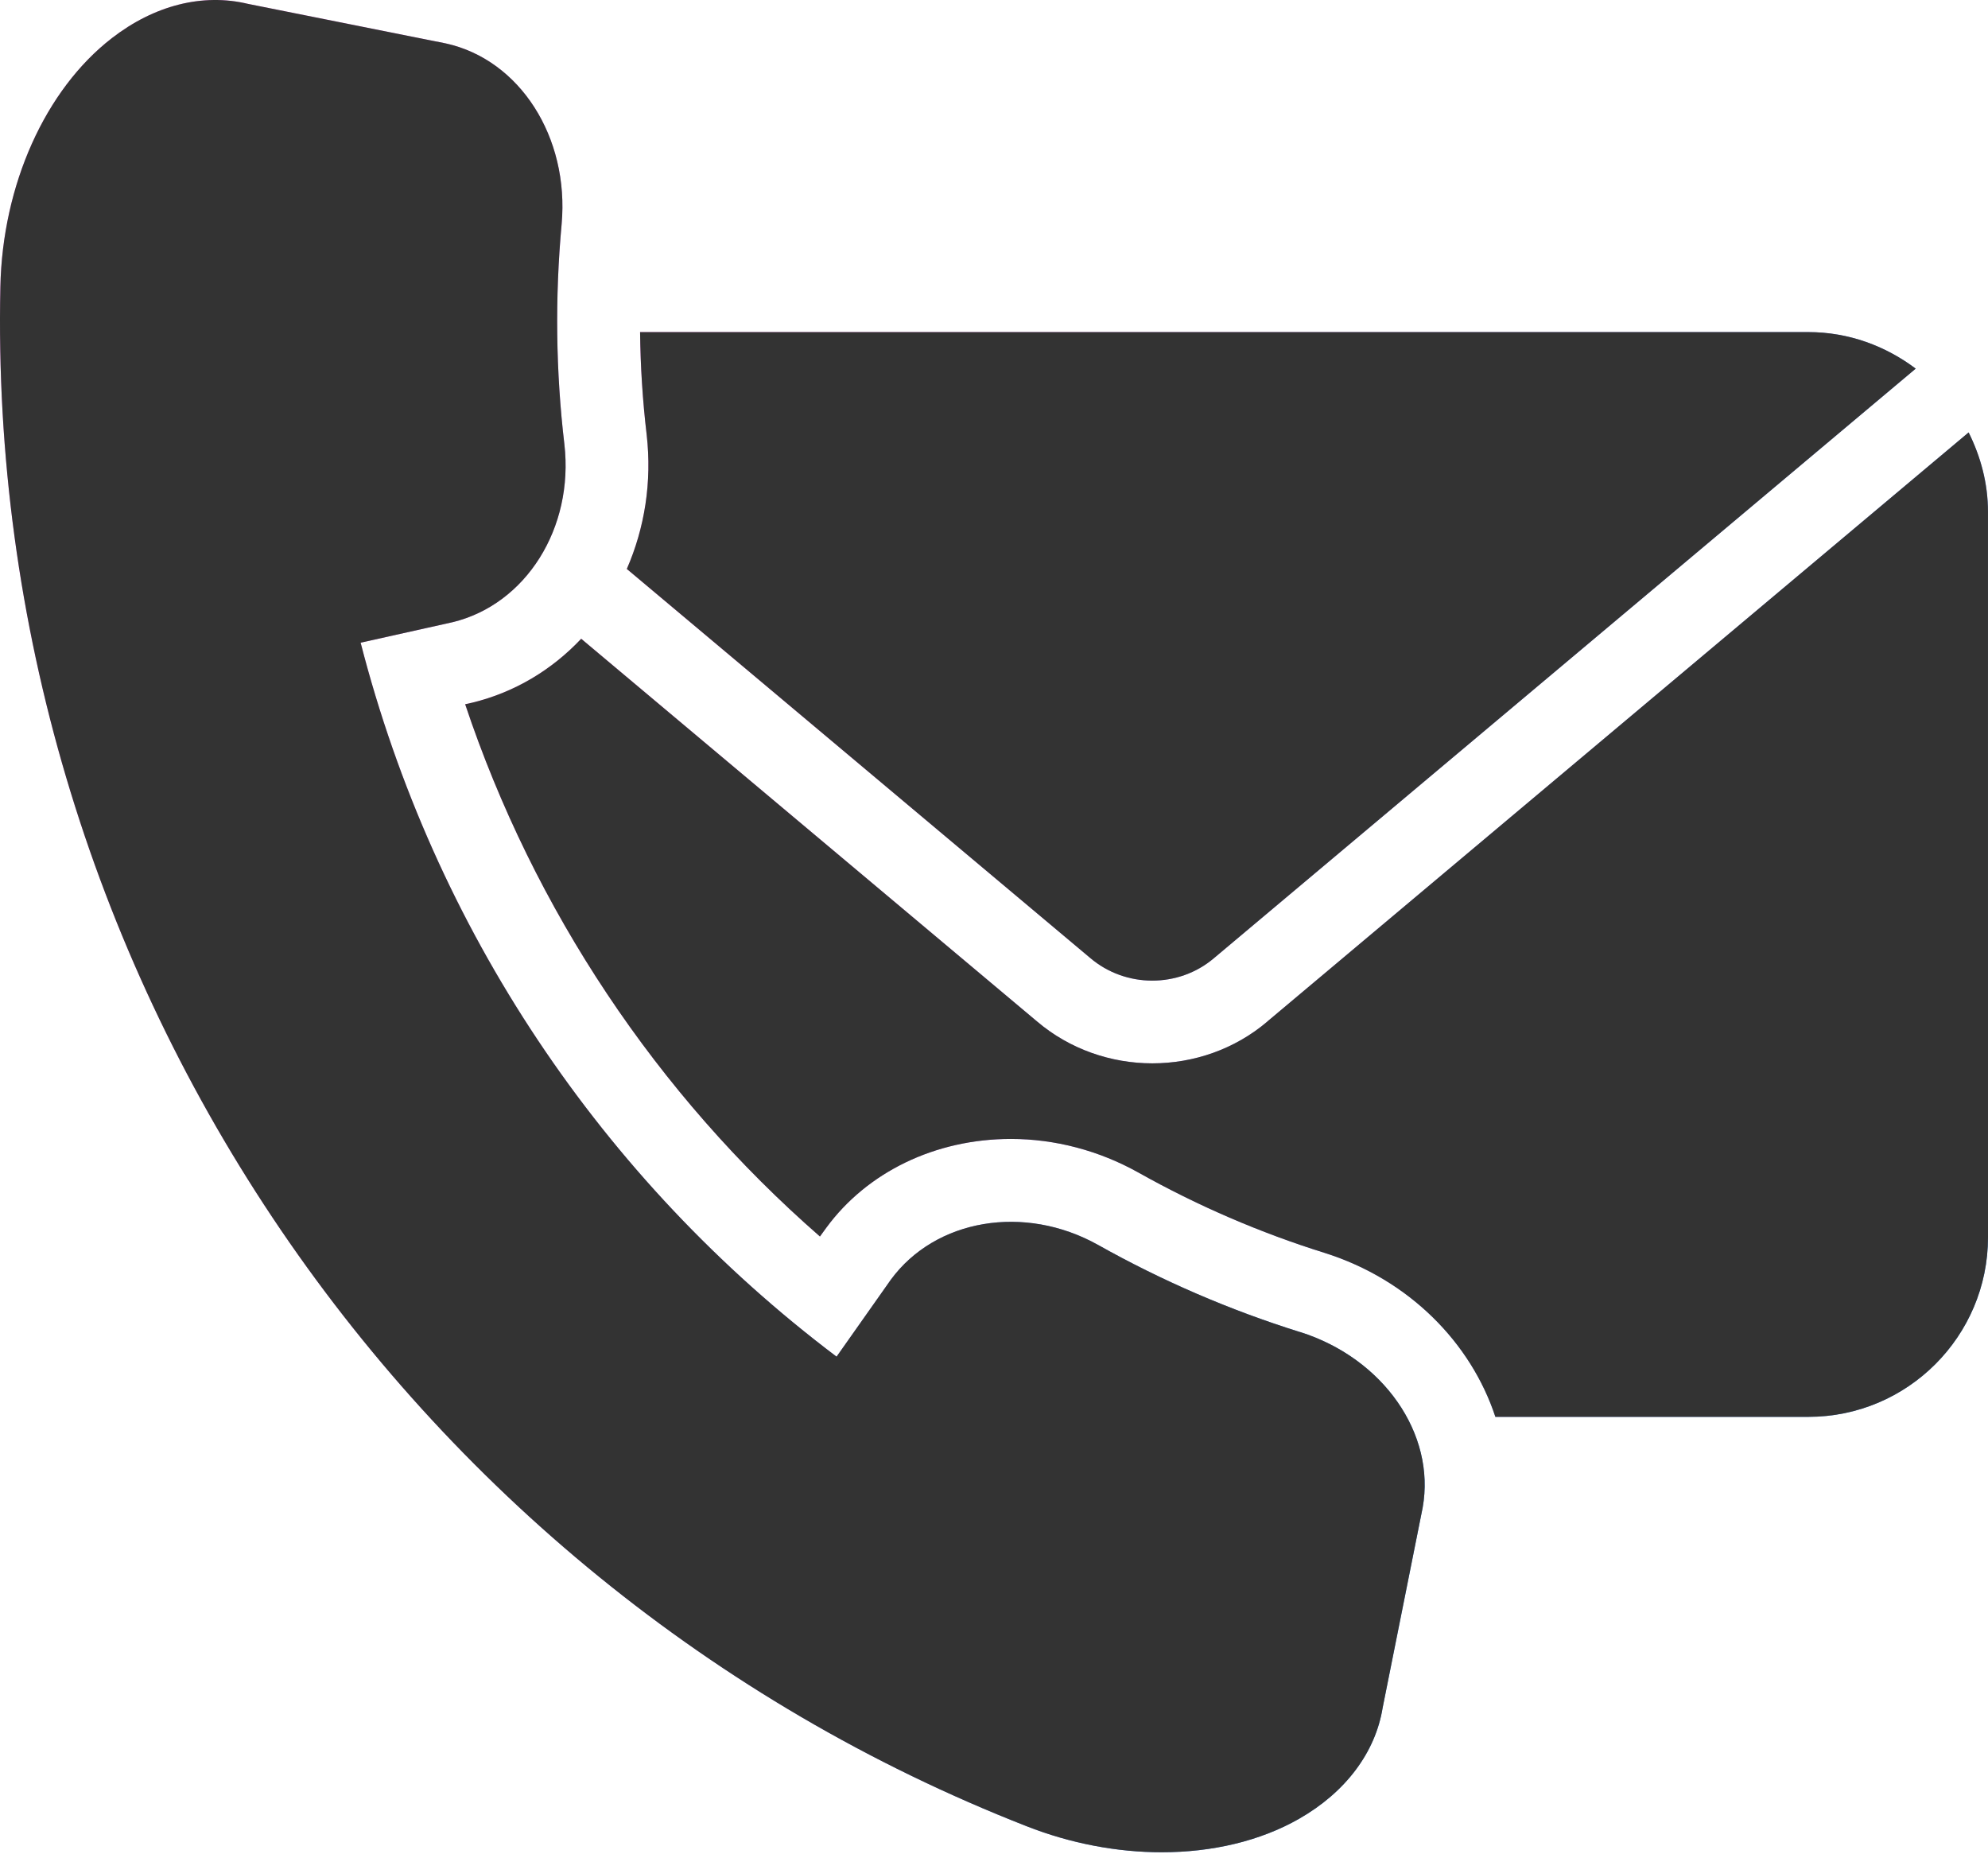 <?xml version="1.0" encoding="UTF-8"?> <svg xmlns="http://www.w3.org/2000/svg" width="74" height="69" viewBox="0 0 74 69" fill="none"><path d="M23.331 21.173L40.581 35.651C41.899 36.773 43.874 36.775 45.186 35.659L71.309 13.719C70.191 12.877 68.816 12.359 67.311 12.359H23.826C23.84 13.637 23.921 14.909 24.07 16.169C24.275 17.946 23.991 19.664 23.333 21.172L23.331 21.173Z" fill="url(#paint0_linear_1175_893)"></path><path d="M23.331 21.173L40.581 35.651C41.899 36.773 43.874 36.775 45.186 35.659L71.309 13.719C70.191 12.877 68.816 12.359 67.311 12.359H23.826C23.84 13.637 23.921 14.909 24.07 16.169C24.275 17.946 23.991 19.664 23.333 21.172L23.331 21.173Z" fill="#333333"></path><path d="M47.177 38.016C45.958 39.053 44.427 39.573 42.894 39.573C41.362 39.573 39.82 39.052 38.595 38.008L21.634 23.772C20.551 24.922 19.165 25.765 17.575 26.151L17.315 26.209C19.87 33.848 24.45 40.721 30.521 46.017L30.754 45.696C32.268 43.629 34.802 42.386 37.631 42.386C39.269 42.386 40.909 42.818 42.372 43.635C44.573 44.871 46.906 45.878 49.314 46.629C52.456 47.622 54.756 49.976 55.663 52.729H67.314C71.001 52.729 74 49.731 74 46.043L73.999 19.048C73.999 17.983 73.725 16.987 73.279 16.093L47.175 38.015L47.177 38.016Z" fill="url(#paint1_linear_1175_893)"></path><path d="M47.177 38.016C45.958 39.053 44.427 39.573 42.894 39.573C41.362 39.573 39.82 39.052 38.595 38.008L21.634 23.772C20.551 24.922 19.165 25.765 17.575 26.151L17.315 26.209C19.87 33.848 24.45 40.721 30.521 46.017L30.754 45.696C32.268 43.629 34.802 42.386 37.631 42.386C39.269 42.386 40.909 42.818 42.372 43.635C44.573 44.871 46.906 45.878 49.314 46.629C52.456 47.622 54.756 49.976 55.663 52.729H67.314C71.001 52.729 74 49.731 74 46.043L73.999 19.048C73.999 17.983 73.725 16.987 73.279 16.093L47.175 38.015L47.177 38.016Z" fill="#333333"></path><path d="M48.393 49.574C45.781 48.758 43.252 47.666 40.87 46.328C38.135 44.802 34.822 45.362 33.161 47.623C33.155 47.631 33.149 47.639 33.144 47.647L31.14 50.489C22.381 43.883 16.153 34.542 13.424 23.918L16.848 23.155C19.579 22.492 21.367 19.648 21.008 16.532C20.688 13.828 20.655 11.072 20.906 8.339C21.194 5.111 19.353 2.222 16.595 1.616L9.23 0.144C7.544 -0.261 5.745 0.196 4.164 1.419C1.682 3.34 0.091 6.886 0.014 10.673C-0.53 35.785 14.82 58.809 38.209 67.962C39.86 68.611 41.59 68.933 43.243 68.933C45.12 68.933 46.9 68.517 48.35 67.691C50.088 66.701 51.198 65.215 51.466 63.559L52.956 56.109C53.449 53.361 51.491 50.551 48.395 49.572L48.393 49.574Z" fill="url(#paint2_linear_1175_893)"></path><path d="M48.393 49.574C45.781 48.758 43.252 47.666 40.87 46.328C38.135 44.802 34.822 45.362 33.161 47.623C33.155 47.631 33.149 47.639 33.144 47.647L31.14 50.489C22.381 43.883 16.153 34.542 13.424 23.918L16.848 23.155C19.579 22.492 21.367 19.648 21.008 16.532C20.688 13.828 20.655 11.072 20.906 8.339C21.194 5.111 19.353 2.222 16.595 1.616L9.23 0.144C7.544 -0.261 5.745 0.196 4.164 1.419C1.682 3.34 0.091 6.886 0.014 10.673C-0.53 35.785 14.82 58.809 38.209 67.962C39.86 68.611 41.59 68.933 43.243 68.933C45.12 68.933 46.9 68.517 48.35 67.691C50.088 66.701 51.198 65.215 51.466 63.559L52.956 56.109C53.449 53.361 51.491 50.551 48.395 49.572L48.393 49.574Z" fill="#333333"></path><defs><linearGradient id="paint0_linear_1175_893" x1="31.823" y1="14.773" x2="72.285" y2="37.457" gradientUnits="userSpaceOnUse"><stop stop-color="#FA8BF5"></stop><stop offset="1" stop-color="#318BE4"></stop></linearGradient><linearGradient id="paint1_linear_1175_893" x1="27.348" y1="19.756" x2="80.129" y2="42.788" gradientUnits="userSpaceOnUse"><stop stop-color="#FA8BF5"></stop><stop offset="1" stop-color="#318BE4"></stop></linearGradient><linearGradient id="paint2_linear_1175_893" x1="9.386" y1="6.893" x2="65.525" y2="19.073" gradientUnits="userSpaceOnUse"><stop stop-color="#FA8BF5"></stop><stop offset="1" stop-color="#318BE4"></stop></linearGradient></defs></svg> 
